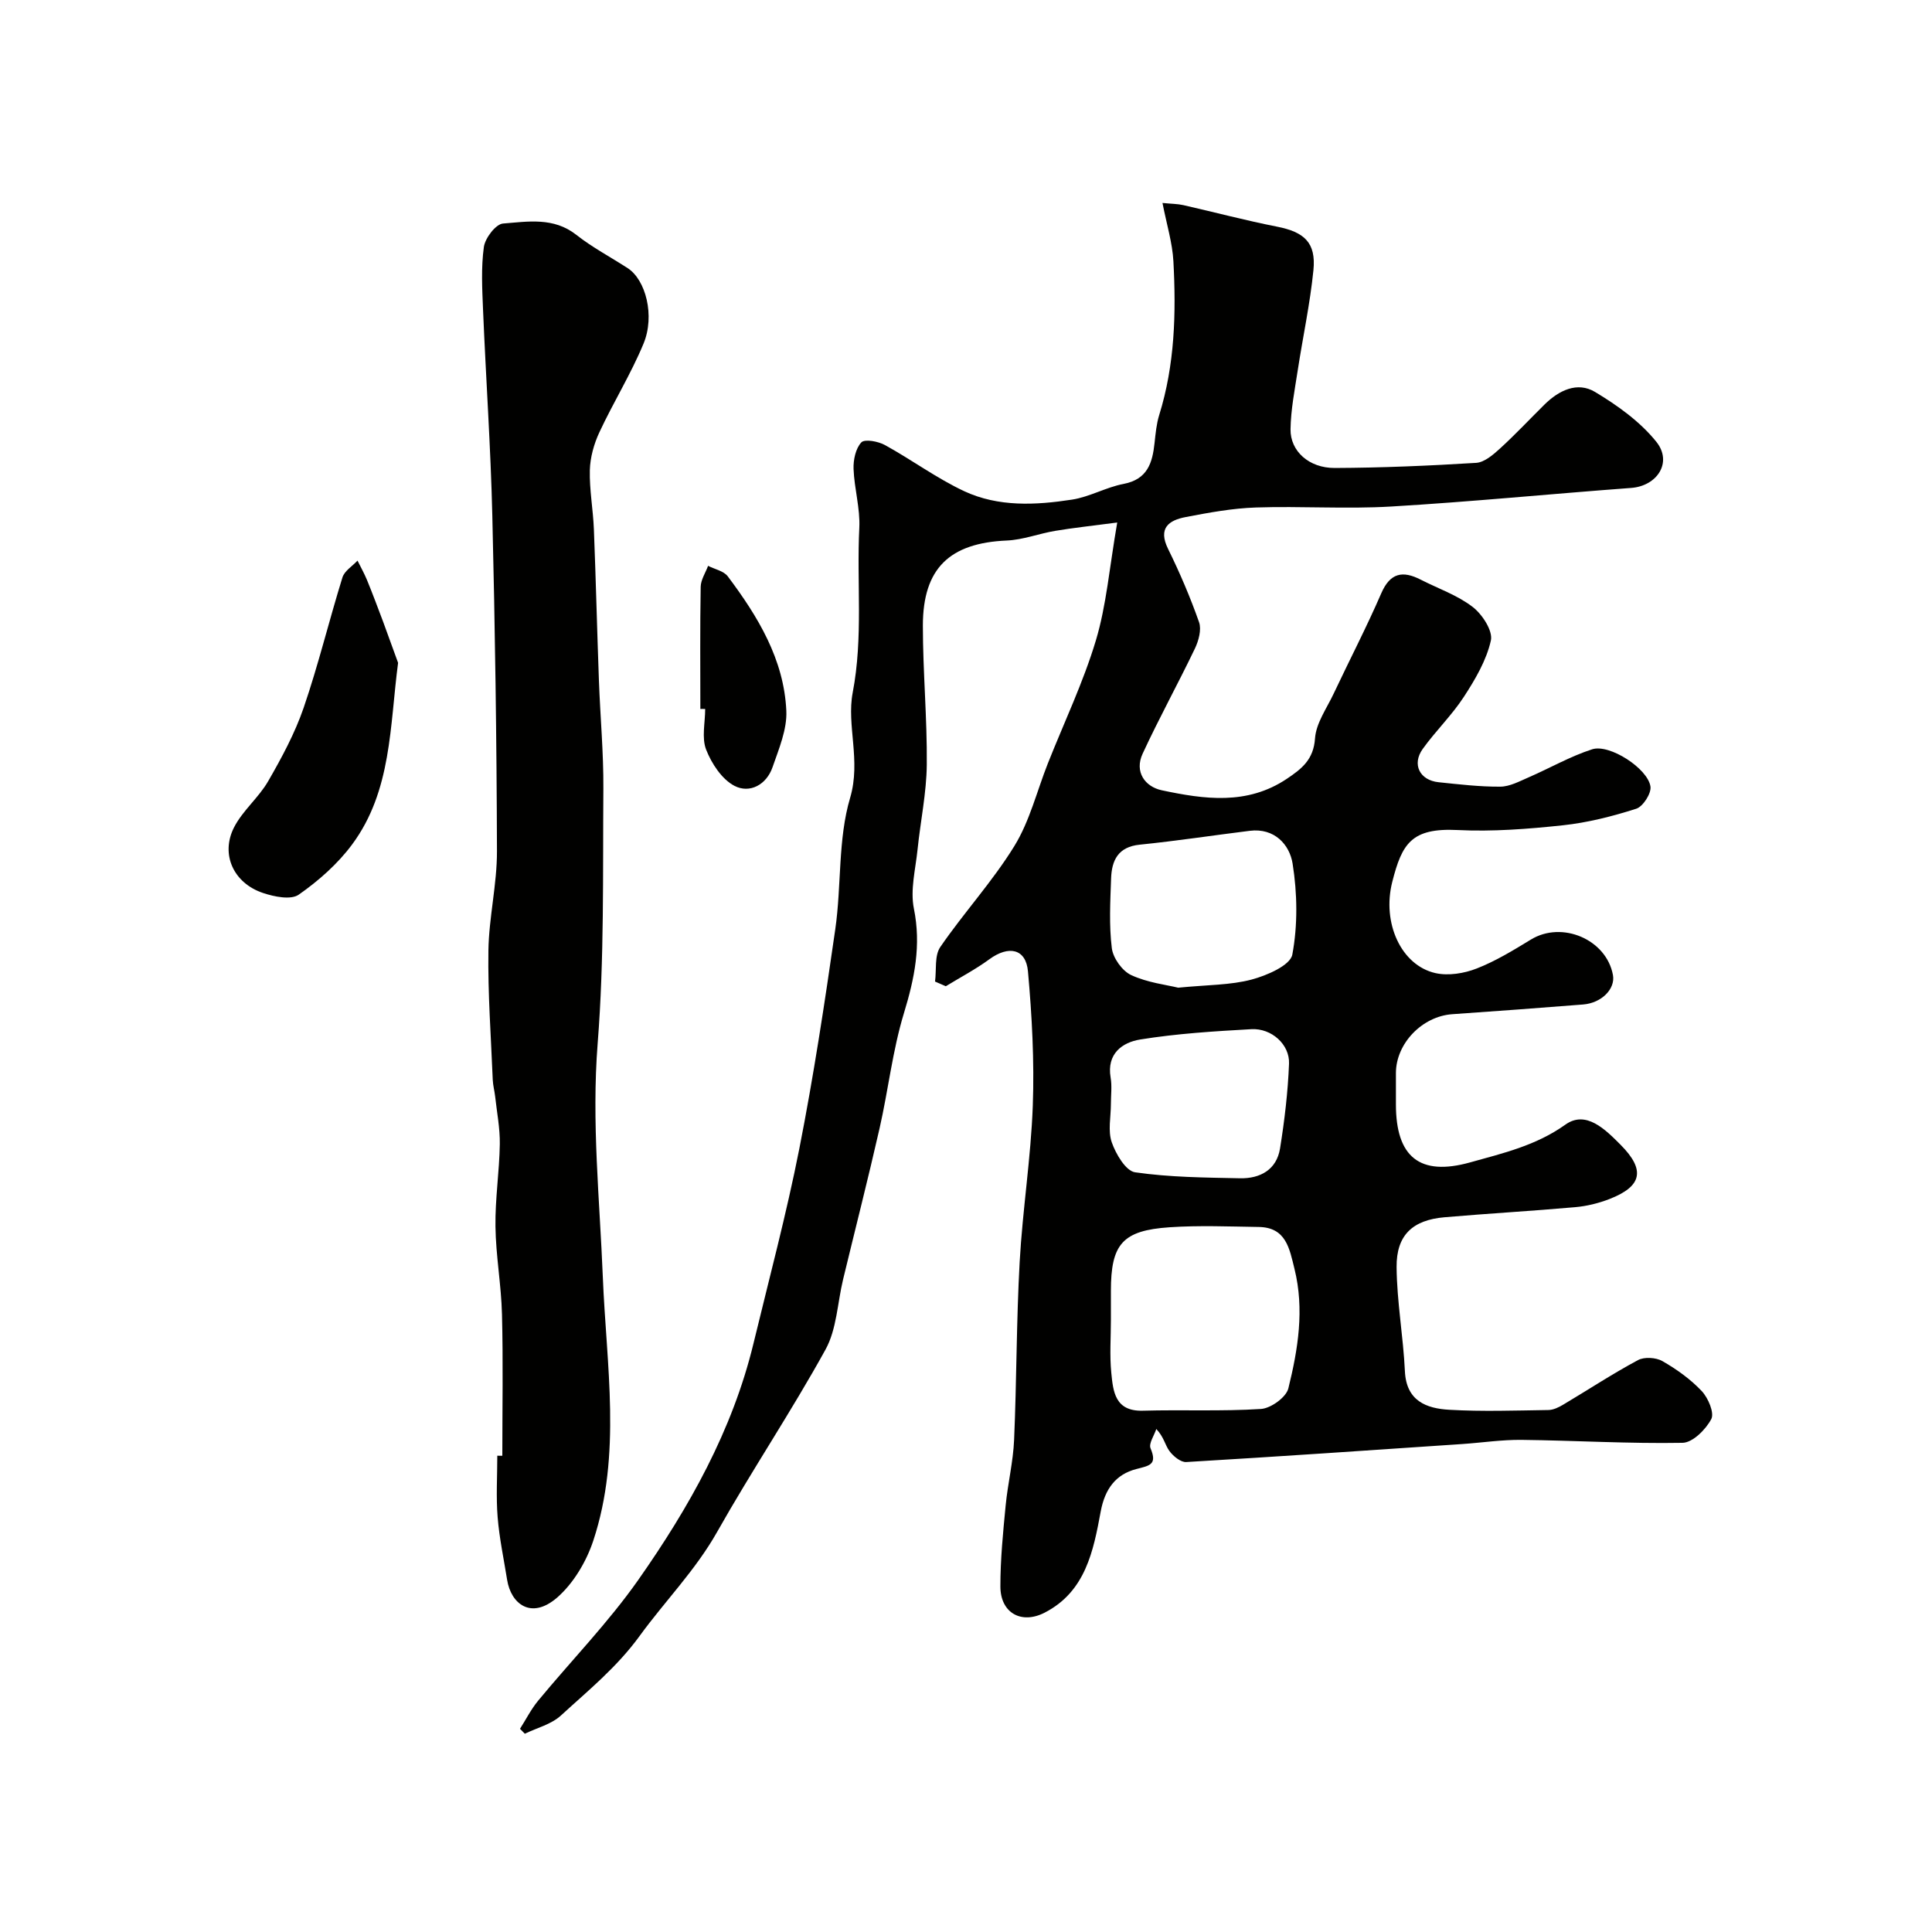 <svg enable-background="new 0 0 400 400" viewBox="0 0 400 400" xmlns="http://www.w3.org/2000/svg"><g fill="#010100"><path d="m193.59 203.22c.32-2.41-.14-5.35 1.08-7.14 4.89-7.13 10.83-13.58 15.35-20.93 3.18-5.17 4.66-11.37 6.93-17.1 3.36-8.48 7.33-16.77 9.94-25.46 2.18-7.26 2.79-15 4.42-24.41-5.36.71-9.12 1.1-12.85 1.73-3.36.56-6.66 1.86-10.02 2-11.81.51-17.36 5.73-17.37 17.61 0 9.6.9 19.2.81 28.8-.06 5.86-1.31 11.7-1.91 17.56-.42 4.08-1.54 8.36-.76 12.23 1.54 7.59.14 14.44-2.06 21.65-2.36 7.74-3.24 15.91-5.04 23.83-2.38 10.47-5.04 20.87-7.56 31.31-1.17 4.86-1.31 10.28-3.63 14.5-7.06 12.81-15.24 25-22.43 37.74-4.48 7.95-10.81 14.34-16.05 21.55-4.73 6.51-10.63 11.28-16.31 16.49-1.98 1.82-4.95 2.55-7.47 3.77-.33-.34-.67-.68-1-1.02 1.24-1.94 2.29-4.04 3.74-5.8 6.9-8.36 14.54-16.19 20.75-25.03 10.51-14.98 19.48-30.9 23.85-48.95 3.25-13.44 6.83-26.82 9.5-40.37 2.96-15.05 5.26-30.23 7.44-45.42 1.3-9.04.52-18.58 3.07-27.18 2.28-7.71-.76-14.99.53-21.77 2.2-11.49.8-22.79 1.37-34.13.2-4.03-1.04-8.12-1.19-12.19-.07-1.87.43-4.24 1.61-5.5.69-.74 3.5-.22 4.9.56 5.55 3.05 10.7 6.88 16.41 9.55 7.06 3.29 14.79 2.9 22.31 1.74 3.64-.56 7.04-2.56 10.67-3.25 4.96-.95 5.98-4.35 6.42-8.49.21-1.94.39-3.92.96-5.77 3.24-10.41 3.52-21.11 2.94-31.84-.21-3.83-1.39-7.61-2.26-12.07 1.89.19 3.13.18 4.32.45 6.48 1.47 12.9 3.18 19.41 4.46 5.64 1.11 8.09 3.31 7.52 9.02-.7 6.97-2.2 13.86-3.26 20.8-.62 4.03-1.42 8.08-1.48 12.13-.06 4.52 3.82 8.03 9.14 8.01 9.77-.04 19.54-.46 29.29-1.06 1.71-.11 3.51-1.67 4.92-2.95 3.2-2.92 6.16-6.09 9.24-9.13 2.98-2.94 6.8-4.8 10.46-2.6 4.65 2.79 9.33 6.14 12.68 10.31 3.42 4.26.18 9.16-5.2 9.56-16.57 1.23-33.12 2.87-49.7 3.85-9.3.55-18.66-.11-27.99.2-4.87.16-9.74 1.06-14.54 1.98-3.52.67-5.77 2.3-3.65 6.6 2.42 4.92 4.59 9.99 6.41 15.16.54 1.55-.08 3.83-.85 5.45-3.5 7.31-7.43 14.42-10.83 21.78-1.74 3.76.48 6.84 3.97 7.58 8.77 1.86 17.65 3.14 25.89-2.38 3.1-2.08 5.53-3.98 5.83-8.36.22-3.18 2.44-6.24 3.88-9.31 3.26-6.92 6.79-13.71 9.83-20.72 1.85-4.28 4.44-4.75 8.17-2.84 3.62 1.85 7.6 3.21 10.76 5.65 1.98 1.52 4.22 4.95 3.77 6.95-.92 4.11-3.24 8.05-5.59 11.66-2.49 3.83-5.86 7.07-8.53 10.8-2.27 3.19-.61 6.47 3.28 6.88 4.25.44 8.52.95 12.78.92 1.97-.01 3.98-1.11 5.88-1.93 4.4-1.91 8.62-4.35 13.16-5.81 3.58-1.15 11.5 3.96 12.06 7.71.21 1.42-1.55 4.16-2.95 4.6-4.94 1.58-10.06 2.88-15.2 3.43-7.22.77-14.55 1.34-21.78.98-9.59-.48-11.52 2.86-13.52 10.71-2.18 8.52 1.84 17.31 8.93 18.91 2.67.6 5.94.07 8.54-.95 3.92-1.53 7.6-3.78 11.22-5.99 6.43-3.94 15.62-.05 16.99 7.32.54 2.88-2.34 5.82-6.19 6.12-9.02.72-18.05 1.38-27.08 2.01-6.23.44-11.65 6.06-11.66 12.18v6.5c0 10.82 4.88 14.93 15.37 12 6.76-1.89 13.63-3.47 19.72-7.82 4.25-3.03 8.24.97 11.43 4.18 5.15 5.18 4.49 8.59-2.32 11.23-2.24.87-4.68 1.47-7.07 1.68-9.02.8-18.06 1.31-27.08 2.09-6.57.57-9.97 3.68-9.91 10.32.06 7.19 1.38 14.36 1.72 21.56.29 6.16 4.44 7.71 9.2 7.98 6.81.39 13.66.15 20.49.05 1.04-.01 2.17-.56 3.1-1.12 5.16-3.07 10.18-6.38 15.46-9.21 1.31-.71 3.73-.56 5.06.2 2.95 1.69 5.82 3.74 8.14 6.2 1.34 1.42 2.66 4.52 1.98 5.81-1.14 2.16-3.86 4.88-5.95 4.91-11.09.2-22.19-.48-33.29-.61-4.09-.05-8.19.58-12.29.86-19.05 1.29-38.11 2.6-57.17 3.73-1.14.07-2.7-1.21-3.49-2.29-.89-1.21-1.14-2.9-2.71-4.55-.44 1.35-1.61 3.01-1.19 4 1.44 3.42-.23 3.58-2.95 4.29-4.25 1.1-6.5 4.11-7.37 8.79-1.51 8.15-3.13 16.59-11.62 20.95-4.82 2.47-9.14.04-9.15-5.41-.01-5.59.55-11.2 1.09-16.78.44-4.56 1.56-9.06 1.75-13.62.53-12.26.47-24.54 1.15-36.79.6-10.82 2.33-21.59 2.72-32.4.33-9.24-.17-18.55-1-27.77-.42-4.73-4-5.44-8-2.51-2.84 2.08-5.99 3.73-9.01 5.58-.76-.32-1.49-.65-2.23-.97zm36.41 70.03c0 3.65-.28 7.34.08 10.96.38 3.89.76 8.02 6.53 7.86 8.15-.23 16.34.16 24.46-.36 2.05-.13 5.22-2.42 5.67-4.26 2-8.09 3.35-16.35 1.27-24.74-1.04-4.21-1.74-8.6-7.41-8.68-6.14-.09-12.31-.35-18.43.06-9.79.66-12.17 3.48-12.17 13.19zm13.93-68.76c6.1-.6 10.81-.52 15.19-1.68 3.17-.84 8.02-2.94 8.44-5.17 1.14-6.1 1.04-12.68.06-18.84-.62-3.9-3.73-7.43-8.87-6.79-7.59.94-15.17 2.1-22.78 2.87-4.49.45-5.8 3.25-5.93 7-.17 4.81-.44 9.68.15 14.42.25 2.05 2.15 4.72 4.01 5.58 3.4 1.58 7.33 2.02 9.73 2.61zm-13.93 24.08c0 2.67-.65 5.56.18 7.94.84 2.42 2.9 5.92 4.82 6.2 7.16 1.04 14.49 1.09 21.75 1.24 4.16.08 7.56-1.77 8.27-6.18.93-5.8 1.63-11.68 1.86-17.55.16-3.97-3.63-7.37-7.79-7.14-7.7.43-15.44.91-23.04 2.14-3.66.59-6.95 2.92-6.11 7.86.31 1.78.06 3.66.06 5.49z"/><path d="m104 301.4c0-9.76.18-19.53-.07-29.28-.15-6.07-1.27-12.12-1.35-18.19-.08-5.68.81-11.36.9-17.05.05-3.3-.61-6.61-.97-9.91-.13-1.13-.44-2.25-.49-3.39-.36-8.92-1.03-17.85-.9-26.77.1-6.86 1.79-13.71 1.77-20.57-.06-23.16-.4-46.33-.96-69.49-.34-14.2-1.33-28.39-1.92-42.58-.18-4.35-.42-8.76.17-13.04.26-1.84 2.46-4.73 3.96-4.85 5.12-.4 10.47-1.37 15.18 2.34 3.31 2.61 7.09 4.6 10.64 6.9 3.73 2.42 5.68 9.84 3.27 15.64-2.61 6.29-6.25 12.15-9.13 18.33-1.13 2.42-1.91 5.21-1.98 7.85-.1 4.08.68 8.18.84 12.28.41 10.42.66 20.86 1.04 31.28.27 7.46.97 14.92.92 22.38-.13 17.59.2 35.24-1.18 52.75-1.28 16.27.42 32.27 1.07 48.41.73 18.21 3.94 36.64-1.98 54.55-1.43 4.31-4.09 8.81-7.46 11.75-5.44 4.73-9.59 1.25-10.37-3.62-.69-4.33-1.62-8.65-1.97-13.01-.34-4.21-.07-8.48-.07-12.72.35.01.69.01 1.04.01z"/><path d="m82.42 137.23c-1.73 13.06-1.29 26.5-9.52 37.61-2.98 4.02-6.94 7.52-11.05 10.39-1.63 1.14-5.08.43-7.4-.35-6.08-2.03-8.83-7.97-6.01-13.55 1.77-3.49 5.11-6.17 7.08-9.59 2.81-4.87 5.53-9.92 7.35-15.21 3.04-8.87 5.25-18.02 8.03-26.98.42-1.35 2.05-2.33 3.12-3.48.66 1.34 1.4 2.65 1.97 4.03 1.16 2.84 2.24 5.72 3.32 8.59 1.05 2.84 2.07 5.7 3.11 8.54z"/><path d="m145 146.78c0-8.44-.08-16.87.07-25.3.03-1.45 1-2.89 1.53-4.33 1.38.71 3.24 1.06 4.08 2.18 6.23 8.3 11.63 17.17 12.12 27.82.18 3.85-1.54 7.89-2.85 11.68-1.26 3.66-4.74 5.51-7.89 3.87-2.6-1.35-4.73-4.61-5.86-7.49-.96-2.46-.2-5.59-.2-8.42-.33-.02-.67-.01-1-.01z"/></g></svg>